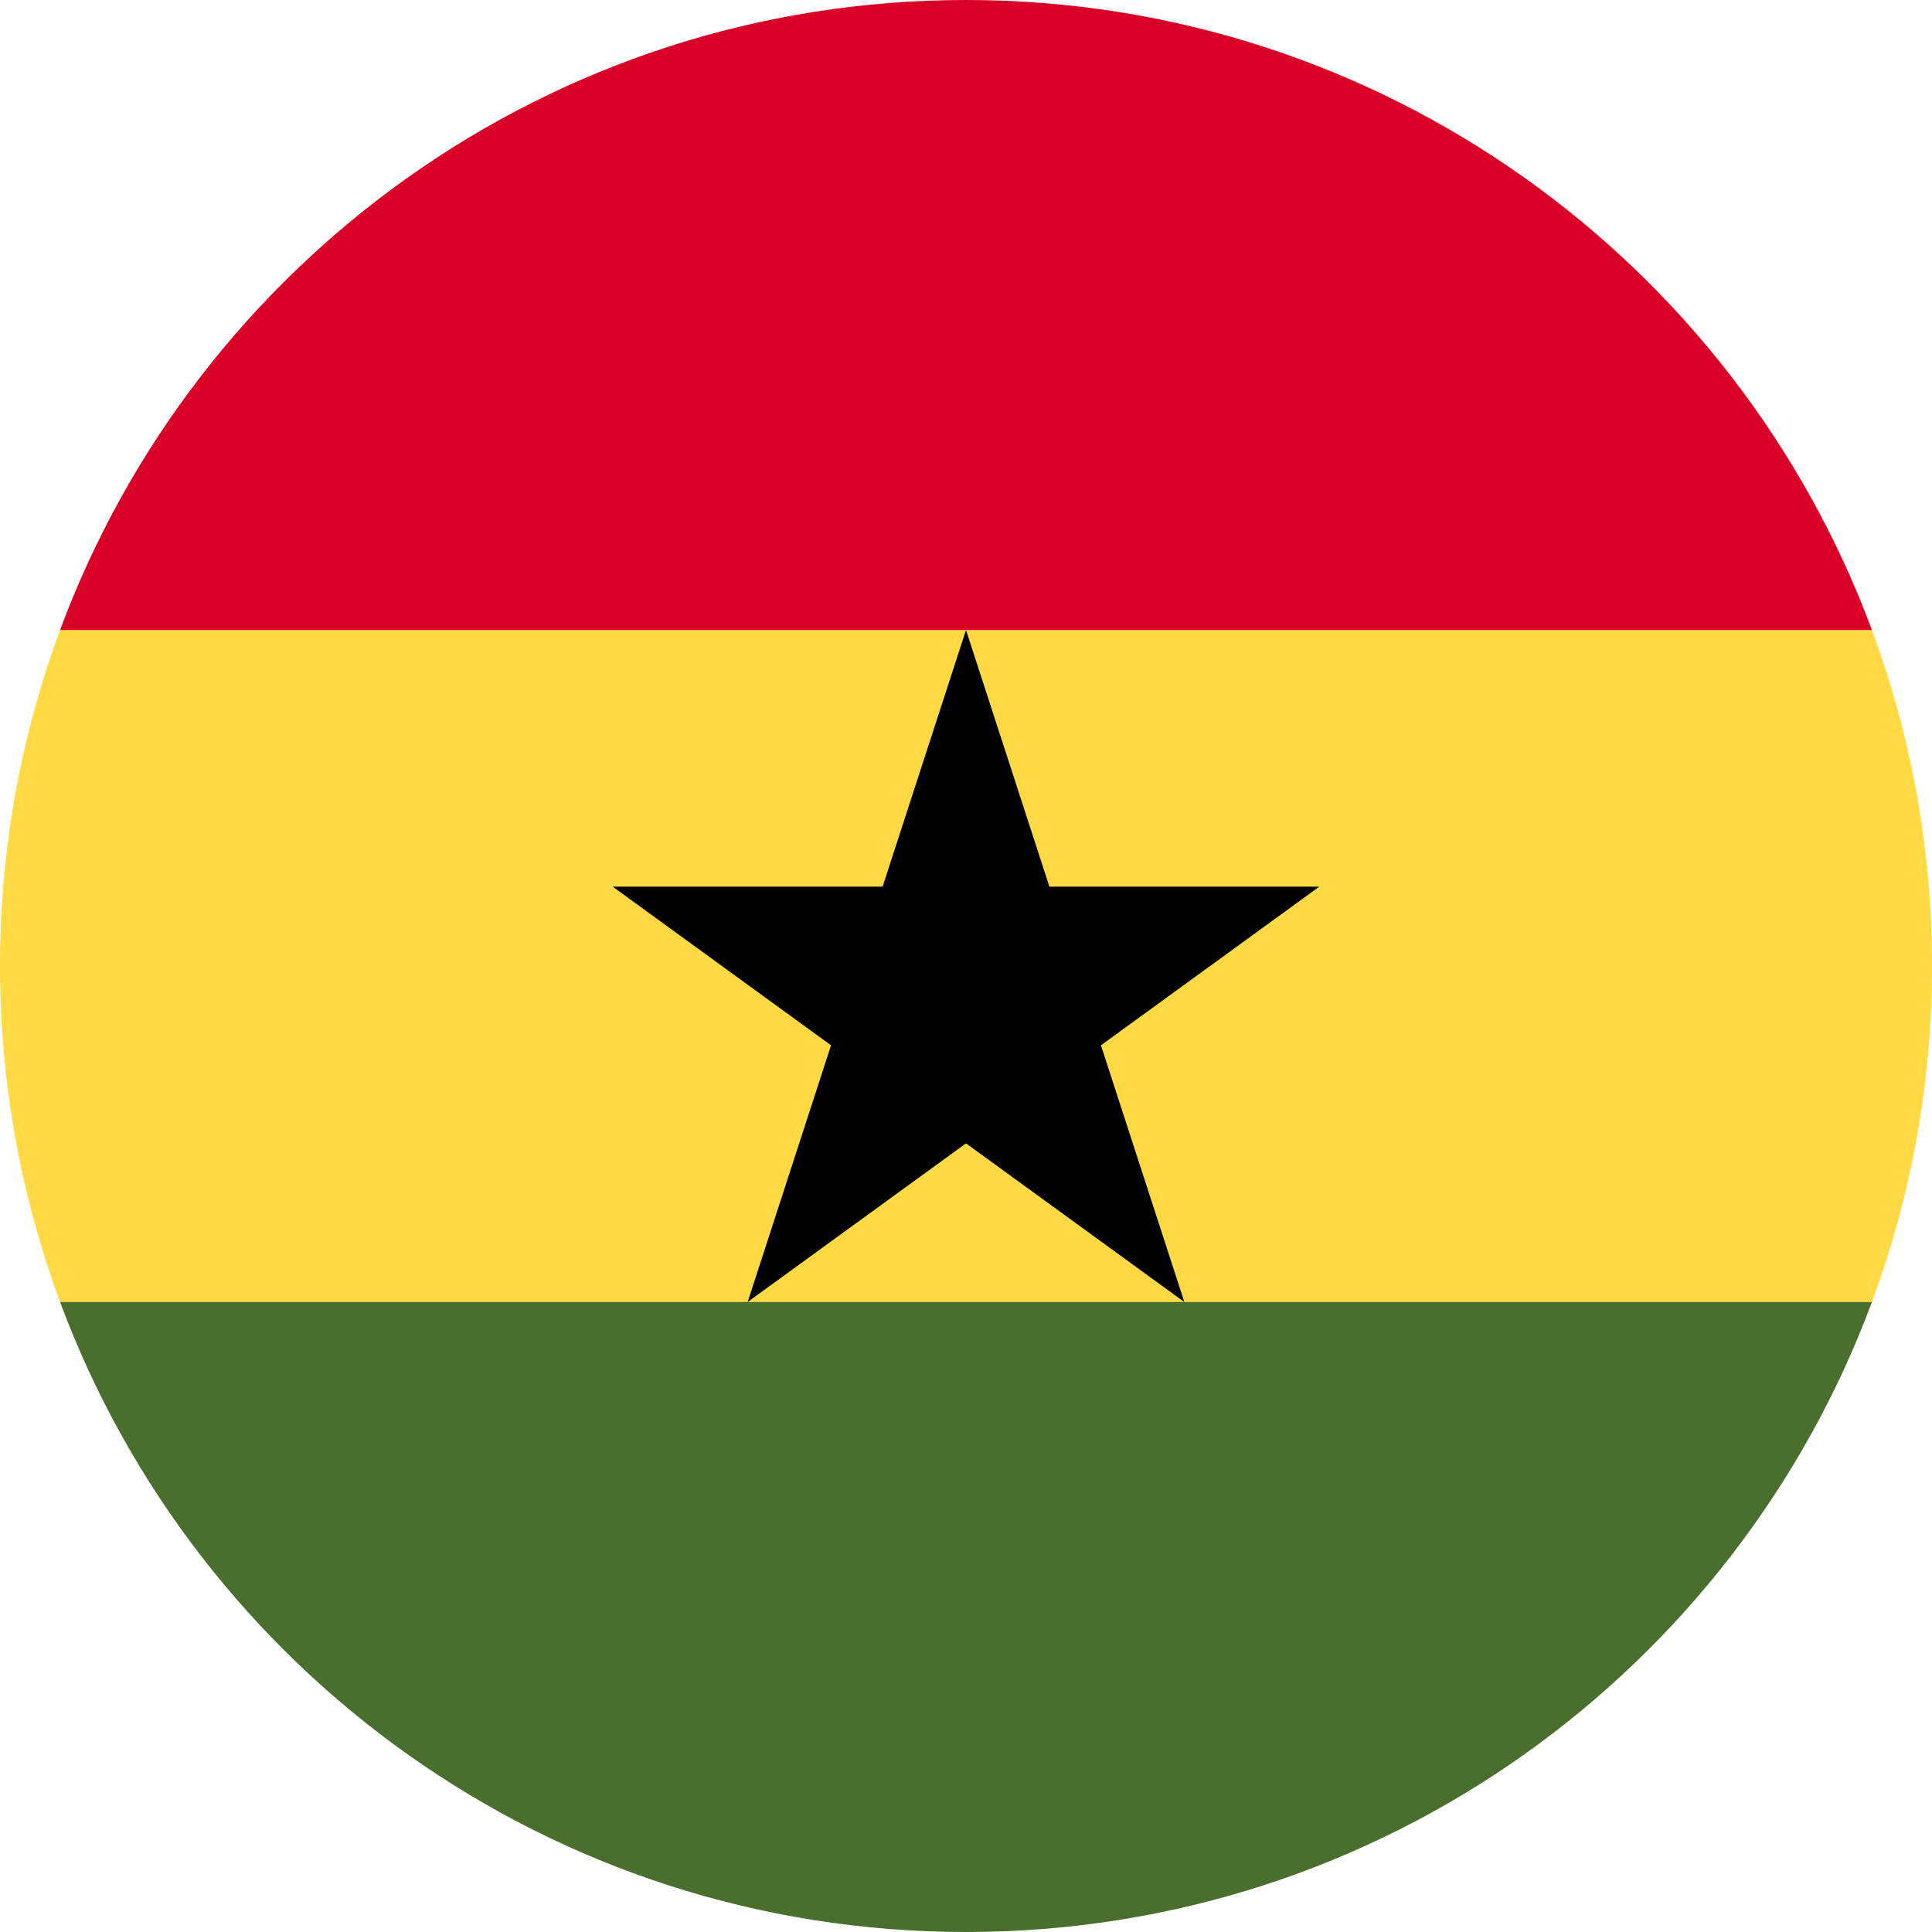<svg xmlns="http://www.w3.org/2000/svg" width="60" height="60" viewBox="0 0 60 60" fill="none"><g clip-path="url(#clip0_4404_5963)"><path d="M0 30C0 33.67 0.66 37.185 1.866 40.435L30 41.739L58.134 40.435C59.34 37.185 60 33.67 60 30C60 26.33 59.34 22.815 58.134 19.565L30 18.261L1.866 19.565C0.66 22.815 0 26.33 0 30Z" fill="#FFDA44"></path><path d="M30 0C17.101 0 6.105 8.141 1.866 19.565H58.134C53.895 8.141 42.899 0 30 0Z" fill="#D80027"></path><path d="M58.134 40.435H1.866C6.105 51.859 17.101 60 30 60C42.899 60 53.895 51.859 58.134 40.435Z" fill="#496E2D"></path><path d="M30 19.565L32.59 27.536H40.972L34.191 32.463L36.781 40.435L30 35.508L23.219 40.435L25.809 32.463L19.028 27.536H27.41L30 19.565Z" fill="black"></path></g><defs><clipPath id="clip0_4404_5963"><rect width="60" height="60" fill="white"></rect></clipPath></defs></svg>